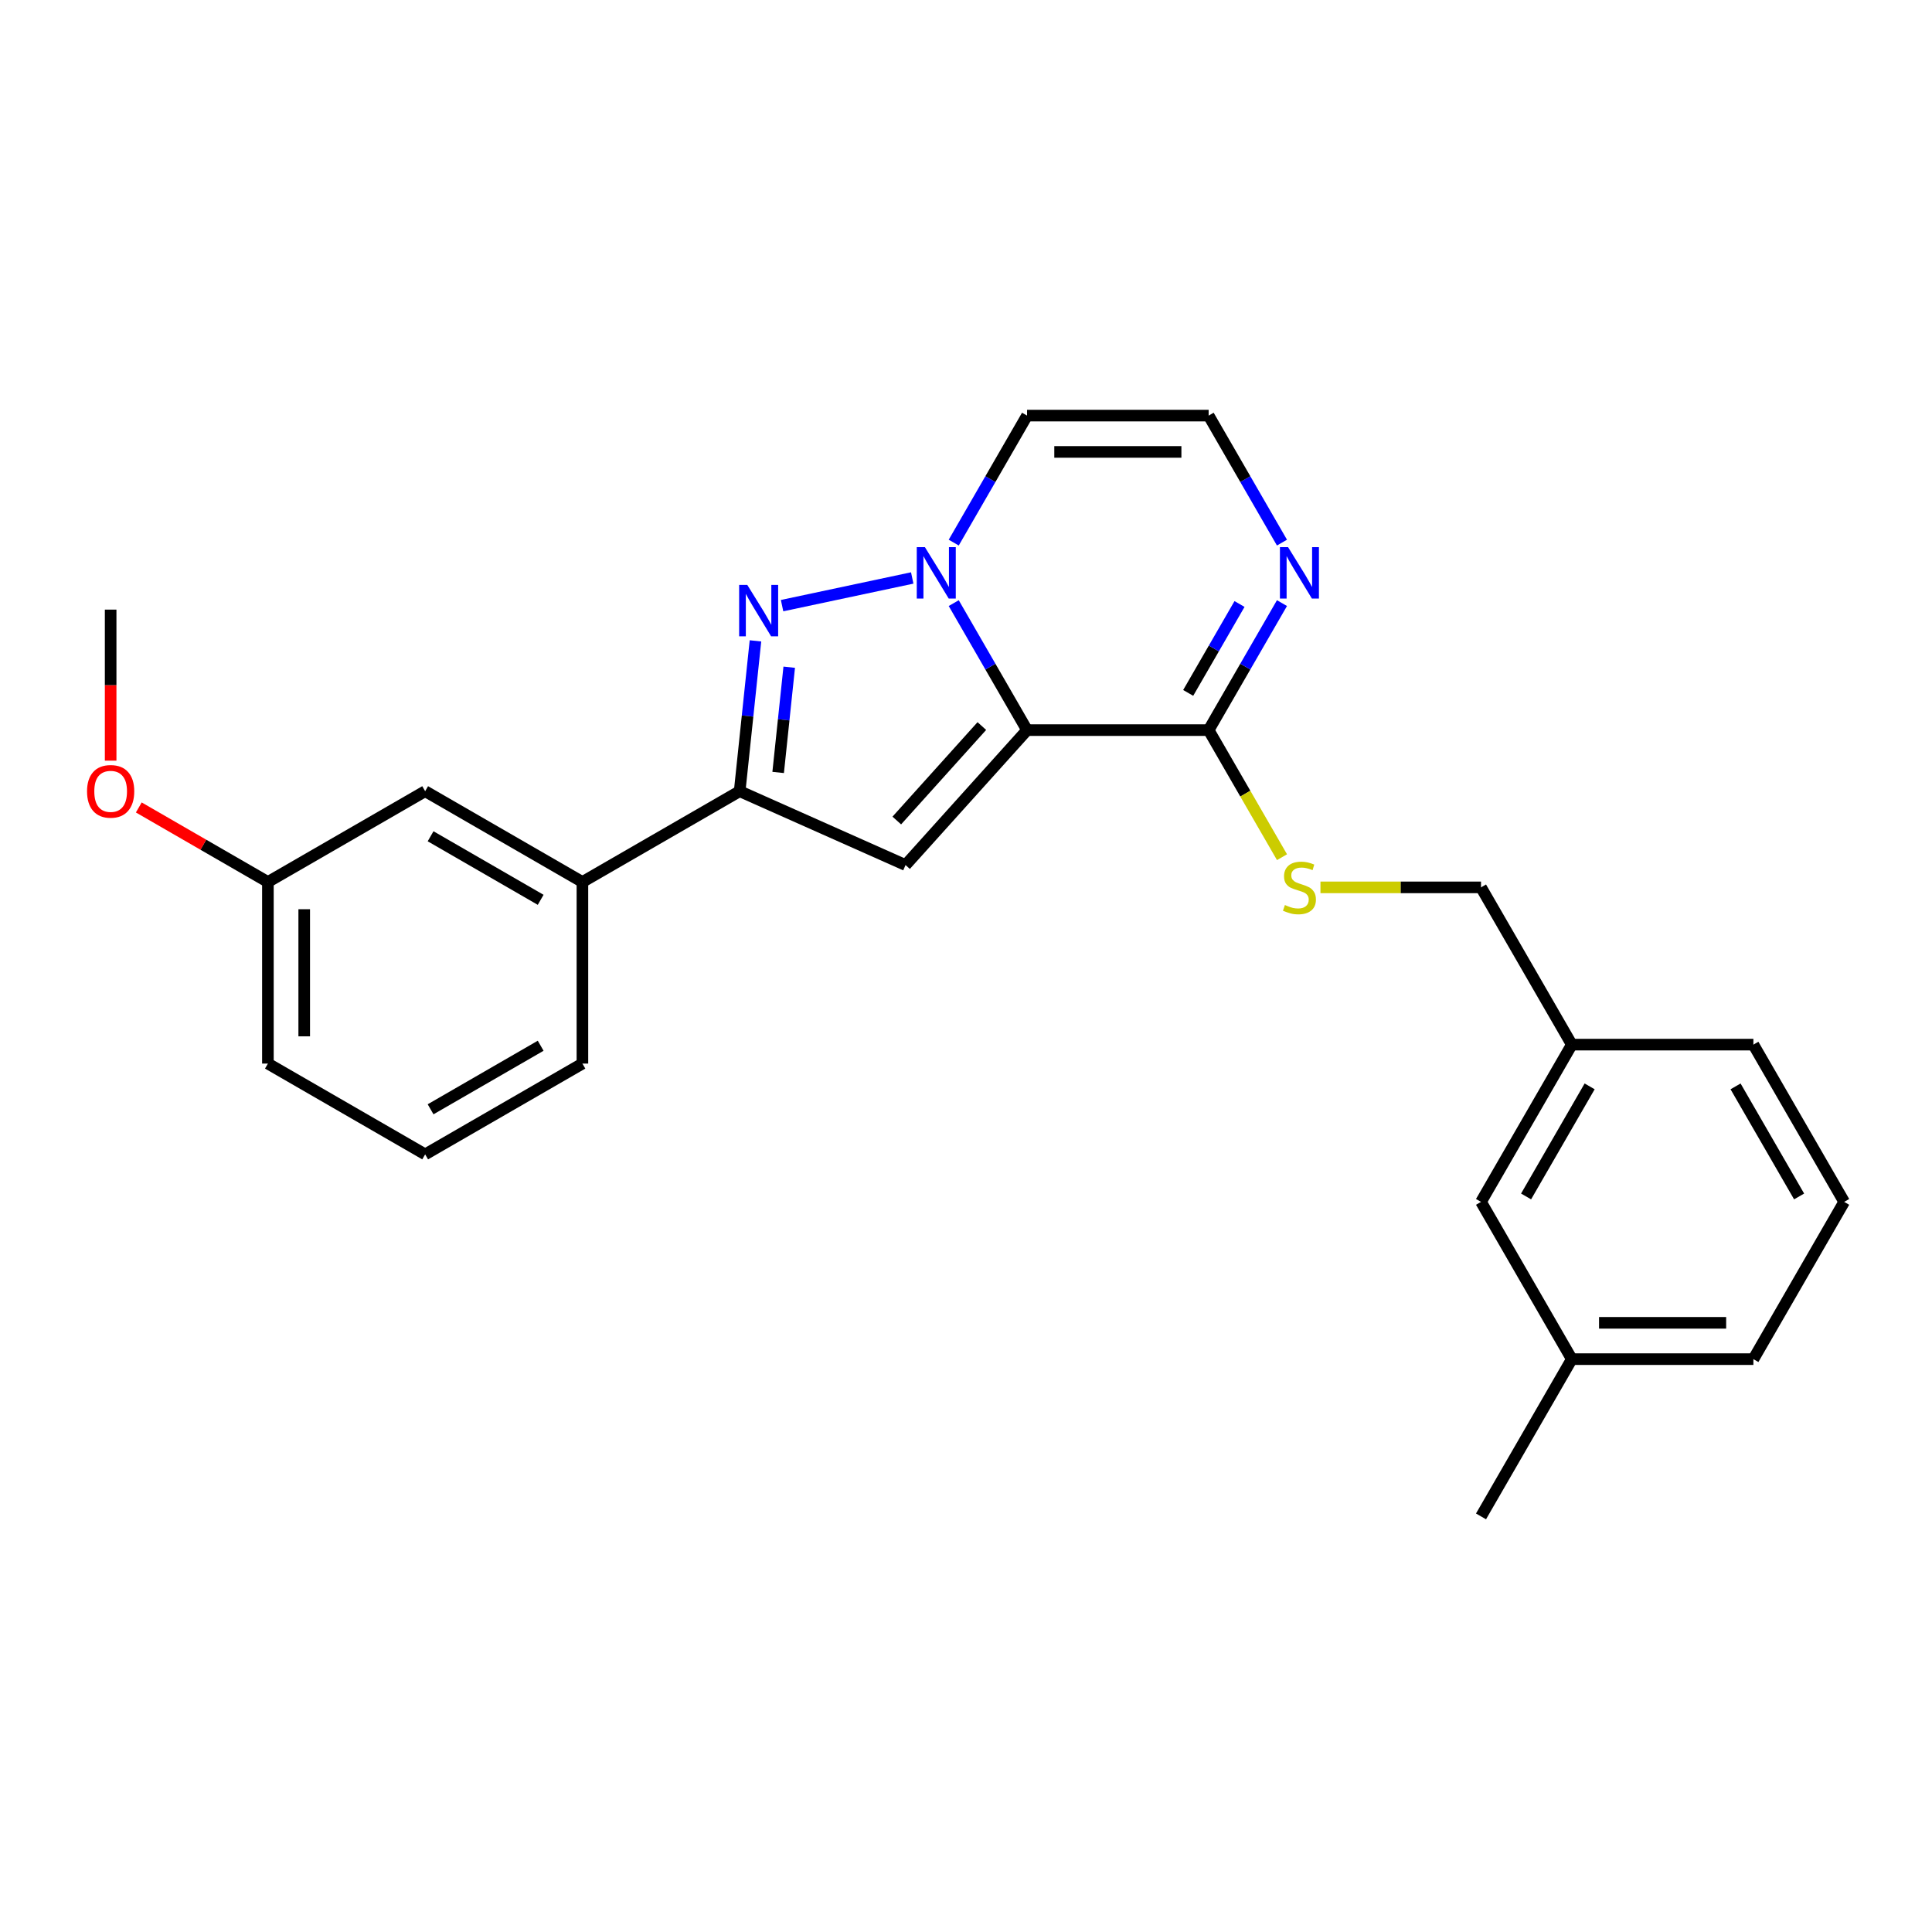 <?xml version='1.0' encoding='iso-8859-1'?>
<svg version='1.1' baseProfile='full'
              xmlns='http://www.w3.org/2000/svg'
                      xmlns:rdkit='http://www.rdkit.org/xml'
                      xmlns:xlink='http://www.w3.org/1999/xlink'
                  xml:space='preserve'
width='1000px' height='1000px' viewBox='0 0 1000 1000'>
<!-- END OF HEADER -->
<rect style='opacity:1.0;fill:#FFFFFF;stroke:none' width='1000' height='1000' x='0' y='0'> </rect>
<path class='bond-0' d='M 531.603,377.907 L 512.627,345.039' style='fill:none;fill-rule:evenodd;stroke:#000000;stroke-width:6px;stroke-linecap:butt;stroke-linejoin:miter;stroke-opacity:1' />
<path class='bond-0' d='M 512.627,345.039 L 493.65,312.17' style='fill:none;fill-rule:evenodd;stroke:#0000FF;stroke-width:6px;stroke-linecap:butt;stroke-linejoin:miter;stroke-opacity:1' />
<path class='bond-2' d='M 531.603,377.907 L 468.713,447.753' style='fill:none;fill-rule:evenodd;stroke:#000000;stroke-width:6px;stroke-linecap:butt;stroke-linejoin:miter;stroke-opacity:1' />
<path class='bond-2' d='M 508.2,375.806 L 464.178,424.698' style='fill:none;fill-rule:evenodd;stroke:#000000;stroke-width:6px;stroke-linecap:butt;stroke-linejoin:miter;stroke-opacity:1' />
<path class='bond-4' d='M 531.603,377.907 L 625.59,377.907' style='fill:none;fill-rule:evenodd;stroke:#000000;stroke-width:6px;stroke-linecap:butt;stroke-linejoin:miter;stroke-opacity:1' />
<path class='bond-1' d='M 472.166,299.157 L 404.802,313.475' style='fill:none;fill-rule:evenodd;stroke:#0000FF;stroke-width:6px;stroke-linecap:butt;stroke-linejoin:miter;stroke-opacity:1' />
<path class='bond-6' d='M 493.65,280.854 L 512.627,247.985' style='fill:none;fill-rule:evenodd;stroke:#0000FF;stroke-width:6px;stroke-linecap:butt;stroke-linejoin:miter;stroke-opacity:1' />
<path class='bond-6' d='M 512.627,247.985 L 531.603,215.117' style='fill:none;fill-rule:evenodd;stroke:#000000;stroke-width:6px;stroke-linecap:butt;stroke-linejoin:miter;stroke-opacity:1' />
<path class='bond-25' d='M 391.03,331.711 L 386.941,370.618' style='fill:none;fill-rule:evenodd;stroke:#0000FF;stroke-width:6px;stroke-linecap:butt;stroke-linejoin:miter;stroke-opacity:1' />
<path class='bond-25' d='M 386.941,370.618 L 382.852,409.525' style='fill:none;fill-rule:evenodd;stroke:#000000;stroke-width:6px;stroke-linecap:butt;stroke-linejoin:miter;stroke-opacity:1' />
<path class='bond-25' d='M 408.498,345.348 L 405.636,372.583' style='fill:none;fill-rule:evenodd;stroke:#0000FF;stroke-width:6px;stroke-linecap:butt;stroke-linejoin:miter;stroke-opacity:1' />
<path class='bond-25' d='M 405.636,372.583 L 402.773,399.818' style='fill:none;fill-rule:evenodd;stroke:#000000;stroke-width:6px;stroke-linecap:butt;stroke-linejoin:miter;stroke-opacity:1' />
<path class='bond-3' d='M 468.713,447.753 L 382.852,409.525' style='fill:none;fill-rule:evenodd;stroke:#000000;stroke-width:6px;stroke-linecap:butt;stroke-linejoin:miter;stroke-opacity:1' />
<path class='bond-7' d='M 382.852,409.525 L 301.457,456.519' style='fill:none;fill-rule:evenodd;stroke:#000000;stroke-width:6px;stroke-linecap:butt;stroke-linejoin:miter;stroke-opacity:1' />
<path class='bond-5' d='M 625.59,377.907 L 644.567,345.039' style='fill:none;fill-rule:evenodd;stroke:#000000;stroke-width:6px;stroke-linecap:butt;stroke-linejoin:miter;stroke-opacity:1' />
<path class='bond-5' d='M 644.567,345.039 L 663.544,312.17' style='fill:none;fill-rule:evenodd;stroke:#0000FF;stroke-width:6px;stroke-linecap:butt;stroke-linejoin:miter;stroke-opacity:1' />
<path class='bond-5' d='M 615.004,358.648 L 628.288,335.64' style='fill:none;fill-rule:evenodd;stroke:#000000;stroke-width:6px;stroke-linecap:butt;stroke-linejoin:miter;stroke-opacity:1' />
<path class='bond-5' d='M 628.288,335.64 L 641.572,312.632' style='fill:none;fill-rule:evenodd;stroke:#0000FF;stroke-width:6px;stroke-linecap:butt;stroke-linejoin:miter;stroke-opacity:1' />
<path class='bond-9' d='M 625.59,377.907 L 644.578,410.794' style='fill:none;fill-rule:evenodd;stroke:#000000;stroke-width:6px;stroke-linecap:butt;stroke-linejoin:miter;stroke-opacity:1' />
<path class='bond-9' d='M 644.578,410.794 L 663.565,443.682' style='fill:none;fill-rule:evenodd;stroke:#CCCC00;stroke-width:6px;stroke-linecap:butt;stroke-linejoin:miter;stroke-opacity:1' />
<path class='bond-8' d='M 663.544,280.854 L 644.567,247.985' style='fill:none;fill-rule:evenodd;stroke:#0000FF;stroke-width:6px;stroke-linecap:butt;stroke-linejoin:miter;stroke-opacity:1' />
<path class='bond-8' d='M 644.567,247.985 L 625.59,215.117' style='fill:none;fill-rule:evenodd;stroke:#000000;stroke-width:6px;stroke-linecap:butt;stroke-linejoin:miter;stroke-opacity:1' />
<path class='bond-26' d='M 531.603,215.117 L 625.59,215.117' style='fill:none;fill-rule:evenodd;stroke:#000000;stroke-width:6px;stroke-linecap:butt;stroke-linejoin:miter;stroke-opacity:1' />
<path class='bond-26' d='M 545.701,233.914 L 611.492,233.914' style='fill:none;fill-rule:evenodd;stroke:#000000;stroke-width:6px;stroke-linecap:butt;stroke-linejoin:miter;stroke-opacity:1' />
<path class='bond-10' d='M 301.457,456.519 L 220.061,409.525' style='fill:none;fill-rule:evenodd;stroke:#000000;stroke-width:6px;stroke-linecap:butt;stroke-linejoin:miter;stroke-opacity:1' />
<path class='bond-10' d='M 279.849,465.749 L 222.872,432.853' style='fill:none;fill-rule:evenodd;stroke:#000000;stroke-width:6px;stroke-linecap:butt;stroke-linejoin:miter;stroke-opacity:1' />
<path class='bond-17' d='M 301.457,456.519 L 301.457,550.506' style='fill:none;fill-rule:evenodd;stroke:#000000;stroke-width:6px;stroke-linecap:butt;stroke-linejoin:miter;stroke-opacity:1' />
<path class='bond-11' d='M 683.468,459.302 L 725.019,459.302' style='fill:none;fill-rule:evenodd;stroke:#CCCC00;stroke-width:6px;stroke-linecap:butt;stroke-linejoin:miter;stroke-opacity:1' />
<path class='bond-11' d='M 725.019,459.302 L 766.571,459.302' style='fill:none;fill-rule:evenodd;stroke:#000000;stroke-width:6px;stroke-linecap:butt;stroke-linejoin:miter;stroke-opacity:1' />
<path class='bond-12' d='M 220.061,409.525 L 138.666,456.519' style='fill:none;fill-rule:evenodd;stroke:#000000;stroke-width:6px;stroke-linecap:butt;stroke-linejoin:miter;stroke-opacity:1' />
<path class='bond-14' d='M 766.571,459.302 L 813.565,540.698' style='fill:none;fill-rule:evenodd;stroke:#000000;stroke-width:6px;stroke-linecap:butt;stroke-linejoin:miter;stroke-opacity:1' />
<path class='bond-16' d='M 138.666,456.519 L 105.252,437.227' style='fill:none;fill-rule:evenodd;stroke:#000000;stroke-width:6px;stroke-linecap:butt;stroke-linejoin:miter;stroke-opacity:1' />
<path class='bond-16' d='M 105.252,437.227 L 71.839,417.936' style='fill:none;fill-rule:evenodd;stroke:#FF0000;stroke-width:6px;stroke-linecap:butt;stroke-linejoin:miter;stroke-opacity:1' />
<path class='bond-27' d='M 138.666,456.519 L 138.666,550.506' style='fill:none;fill-rule:evenodd;stroke:#000000;stroke-width:6px;stroke-linecap:butt;stroke-linejoin:miter;stroke-opacity:1' />
<path class='bond-27' d='M 157.463,470.617 L 157.463,536.408' style='fill:none;fill-rule:evenodd;stroke:#000000;stroke-width:6px;stroke-linecap:butt;stroke-linejoin:miter;stroke-opacity:1' />
<path class='bond-13' d='M 766.571,622.093 L 813.565,540.698' style='fill:none;fill-rule:evenodd;stroke:#000000;stroke-width:6px;stroke-linecap:butt;stroke-linejoin:miter;stroke-opacity:1' />
<path class='bond-13' d='M 789.899,619.282 L 822.795,562.306' style='fill:none;fill-rule:evenodd;stroke:#000000;stroke-width:6px;stroke-linecap:butt;stroke-linejoin:miter;stroke-opacity:1' />
<path class='bond-15' d='M 766.571,622.093 L 813.565,703.488' style='fill:none;fill-rule:evenodd;stroke:#000000;stroke-width:6px;stroke-linecap:butt;stroke-linejoin:miter;stroke-opacity:1' />
<path class='bond-21' d='M 813.565,540.698 L 907.552,540.698' style='fill:none;fill-rule:evenodd;stroke:#000000;stroke-width:6px;stroke-linecap:butt;stroke-linejoin:miter;stroke-opacity:1' />
<path class='bond-23' d='M 813.565,703.488 L 766.571,784.883' style='fill:none;fill-rule:evenodd;stroke:#000000;stroke-width:6px;stroke-linecap:butt;stroke-linejoin:miter;stroke-opacity:1' />
<path class='bond-28' d='M 813.565,703.488 L 907.552,703.488' style='fill:none;fill-rule:evenodd;stroke:#000000;stroke-width:6px;stroke-linecap:butt;stroke-linejoin:miter;stroke-opacity:1' />
<path class='bond-28' d='M 827.663,684.691 L 893.454,684.691' style='fill:none;fill-rule:evenodd;stroke:#000000;stroke-width:6px;stroke-linecap:butt;stroke-linejoin:miter;stroke-opacity:1' />
<path class='bond-24' d='M 57.271,393.716 L 57.271,354.627' style='fill:none;fill-rule:evenodd;stroke:#FF0000;stroke-width:6px;stroke-linecap:butt;stroke-linejoin:miter;stroke-opacity:1' />
<path class='bond-24' d='M 57.271,354.627 L 57.271,315.538' style='fill:none;fill-rule:evenodd;stroke:#000000;stroke-width:6px;stroke-linecap:butt;stroke-linejoin:miter;stroke-opacity:1' />
<path class='bond-18' d='M 301.457,550.506 L 220.061,597.499' style='fill:none;fill-rule:evenodd;stroke:#000000;stroke-width:6px;stroke-linecap:butt;stroke-linejoin:miter;stroke-opacity:1' />
<path class='bond-18' d='M 279.849,541.276 L 222.872,574.171' style='fill:none;fill-rule:evenodd;stroke:#000000;stroke-width:6px;stroke-linecap:butt;stroke-linejoin:miter;stroke-opacity:1' />
<path class='bond-20' d='M 220.061,597.499 L 138.666,550.506' style='fill:none;fill-rule:evenodd;stroke:#000000;stroke-width:6px;stroke-linecap:butt;stroke-linejoin:miter;stroke-opacity:1' />
<path class='bond-19' d='M 954.545,622.093 L 907.552,540.698' style='fill:none;fill-rule:evenodd;stroke:#000000;stroke-width:6px;stroke-linecap:butt;stroke-linejoin:miter;stroke-opacity:1' />
<path class='bond-19' d='M 931.217,619.282 L 898.322,562.306' style='fill:none;fill-rule:evenodd;stroke:#000000;stroke-width:6px;stroke-linecap:butt;stroke-linejoin:miter;stroke-opacity:1' />
<path class='bond-22' d='M 954.545,622.093 L 907.552,703.488' style='fill:none;fill-rule:evenodd;stroke:#000000;stroke-width:6px;stroke-linecap:butt;stroke-linejoin:miter;stroke-opacity:1' />
<path  class='atom-1' d='M 478.726 283.203
L 487.448 297.301
Q 488.313 298.692, 489.704 301.211
Q 491.095 303.73, 491.17 303.88
L 491.17 283.203
L 494.704 283.203
L 494.704 309.82
L 491.057 309.82
L 481.696 294.406
Q 480.606 292.602, 479.44 290.534
Q 478.312 288.466, 477.974 287.827
L 477.974 309.82
L 474.515 309.82
L 474.515 283.203
L 478.726 283.203
' fill='#0000FF'/>
<path  class='atom-2' d='M 386.793 302.744
L 395.515 316.842
Q 396.379 318.233, 397.77 320.752
Q 399.161 323.271, 399.237 323.421
L 399.237 302.744
L 402.77 302.744
L 402.77 329.361
L 399.124 329.361
L 389.763 313.948
Q 388.672 312.143, 387.507 310.075
Q 386.379 308.008, 386.041 307.368
L 386.041 329.361
L 382.582 329.361
L 382.582 302.744
L 386.793 302.744
' fill='#0000FF'/>
<path  class='atom-6' d='M 666.7 283.203
L 675.422 297.301
Q 676.287 298.692, 677.678 301.211
Q 679.069 303.73, 679.144 303.88
L 679.144 283.203
L 682.678 283.203
L 682.678 309.82
L 679.031 309.82
L 669.67 294.406
Q 668.58 292.602, 667.415 290.534
Q 666.287 288.466, 665.948 287.827
L 665.948 309.82
L 662.49 309.82
L 662.49 283.203
L 666.7 283.203
' fill='#0000FF'/>
<path  class='atom-10' d='M 665.065 468.438
Q 665.366 468.551, 666.606 469.077
Q 667.847 469.603, 669.2 469.942
Q 670.591 470.242, 671.945 470.242
Q 674.464 470.242, 675.93 469.039
Q 677.396 467.799, 677.396 465.656
Q 677.396 464.19, 676.644 463.287
Q 675.93 462.385, 674.802 461.896
Q 673.674 461.408, 671.794 460.844
Q 669.426 460.129, 667.997 459.453
Q 666.606 458.776, 665.591 457.347
Q 664.614 455.919, 664.614 453.513
Q 664.614 450.167, 666.869 448.099
Q 669.163 446.031, 673.674 446.031
Q 676.757 446.031, 680.253 447.498
L 679.389 450.392
Q 676.193 449.077, 673.787 449.077
Q 671.193 449.077, 669.764 450.167
Q 668.336 451.219, 668.373 453.062
Q 668.373 454.49, 669.088 455.355
Q 669.839 456.22, 670.892 456.708
Q 671.982 457.197, 673.787 457.761
Q 676.193 458.513, 677.622 459.265
Q 679.05 460.017, 680.065 461.558
Q 681.118 463.062, 681.118 465.656
Q 681.118 469.34, 678.637 471.333
Q 676.193 473.288, 672.095 473.288
Q 669.727 473.288, 667.922 472.761
Q 666.155 472.273, 664.05 471.408
L 665.065 468.438
' fill='#CCCC00'/>
<path  class='atom-17' d='M 45.052 409.6
Q 45.052 403.209, 48.21 399.638
Q 51.368 396.066, 57.271 396.066
Q 63.173 396.066, 66.331 399.638
Q 69.489 403.209, 69.489 409.6
Q 69.489 416.067, 66.293 419.751
Q 63.098 423.398, 57.271 423.398
Q 51.406 423.398, 48.21 419.751
Q 45.052 416.104, 45.052 409.6
M 57.271 420.39
Q 61.331 420.39, 63.511 417.683
Q 65.73 414.939, 65.73 409.6
Q 65.73 404.375, 63.511 401.743
Q 61.331 399.074, 57.271 399.074
Q 53.211 399.074, 50.992 401.705
Q 48.812 404.337, 48.812 409.6
Q 48.812 414.976, 50.992 417.683
Q 53.211 420.39, 57.271 420.39
' fill='#FF0000'/>
</svg>
